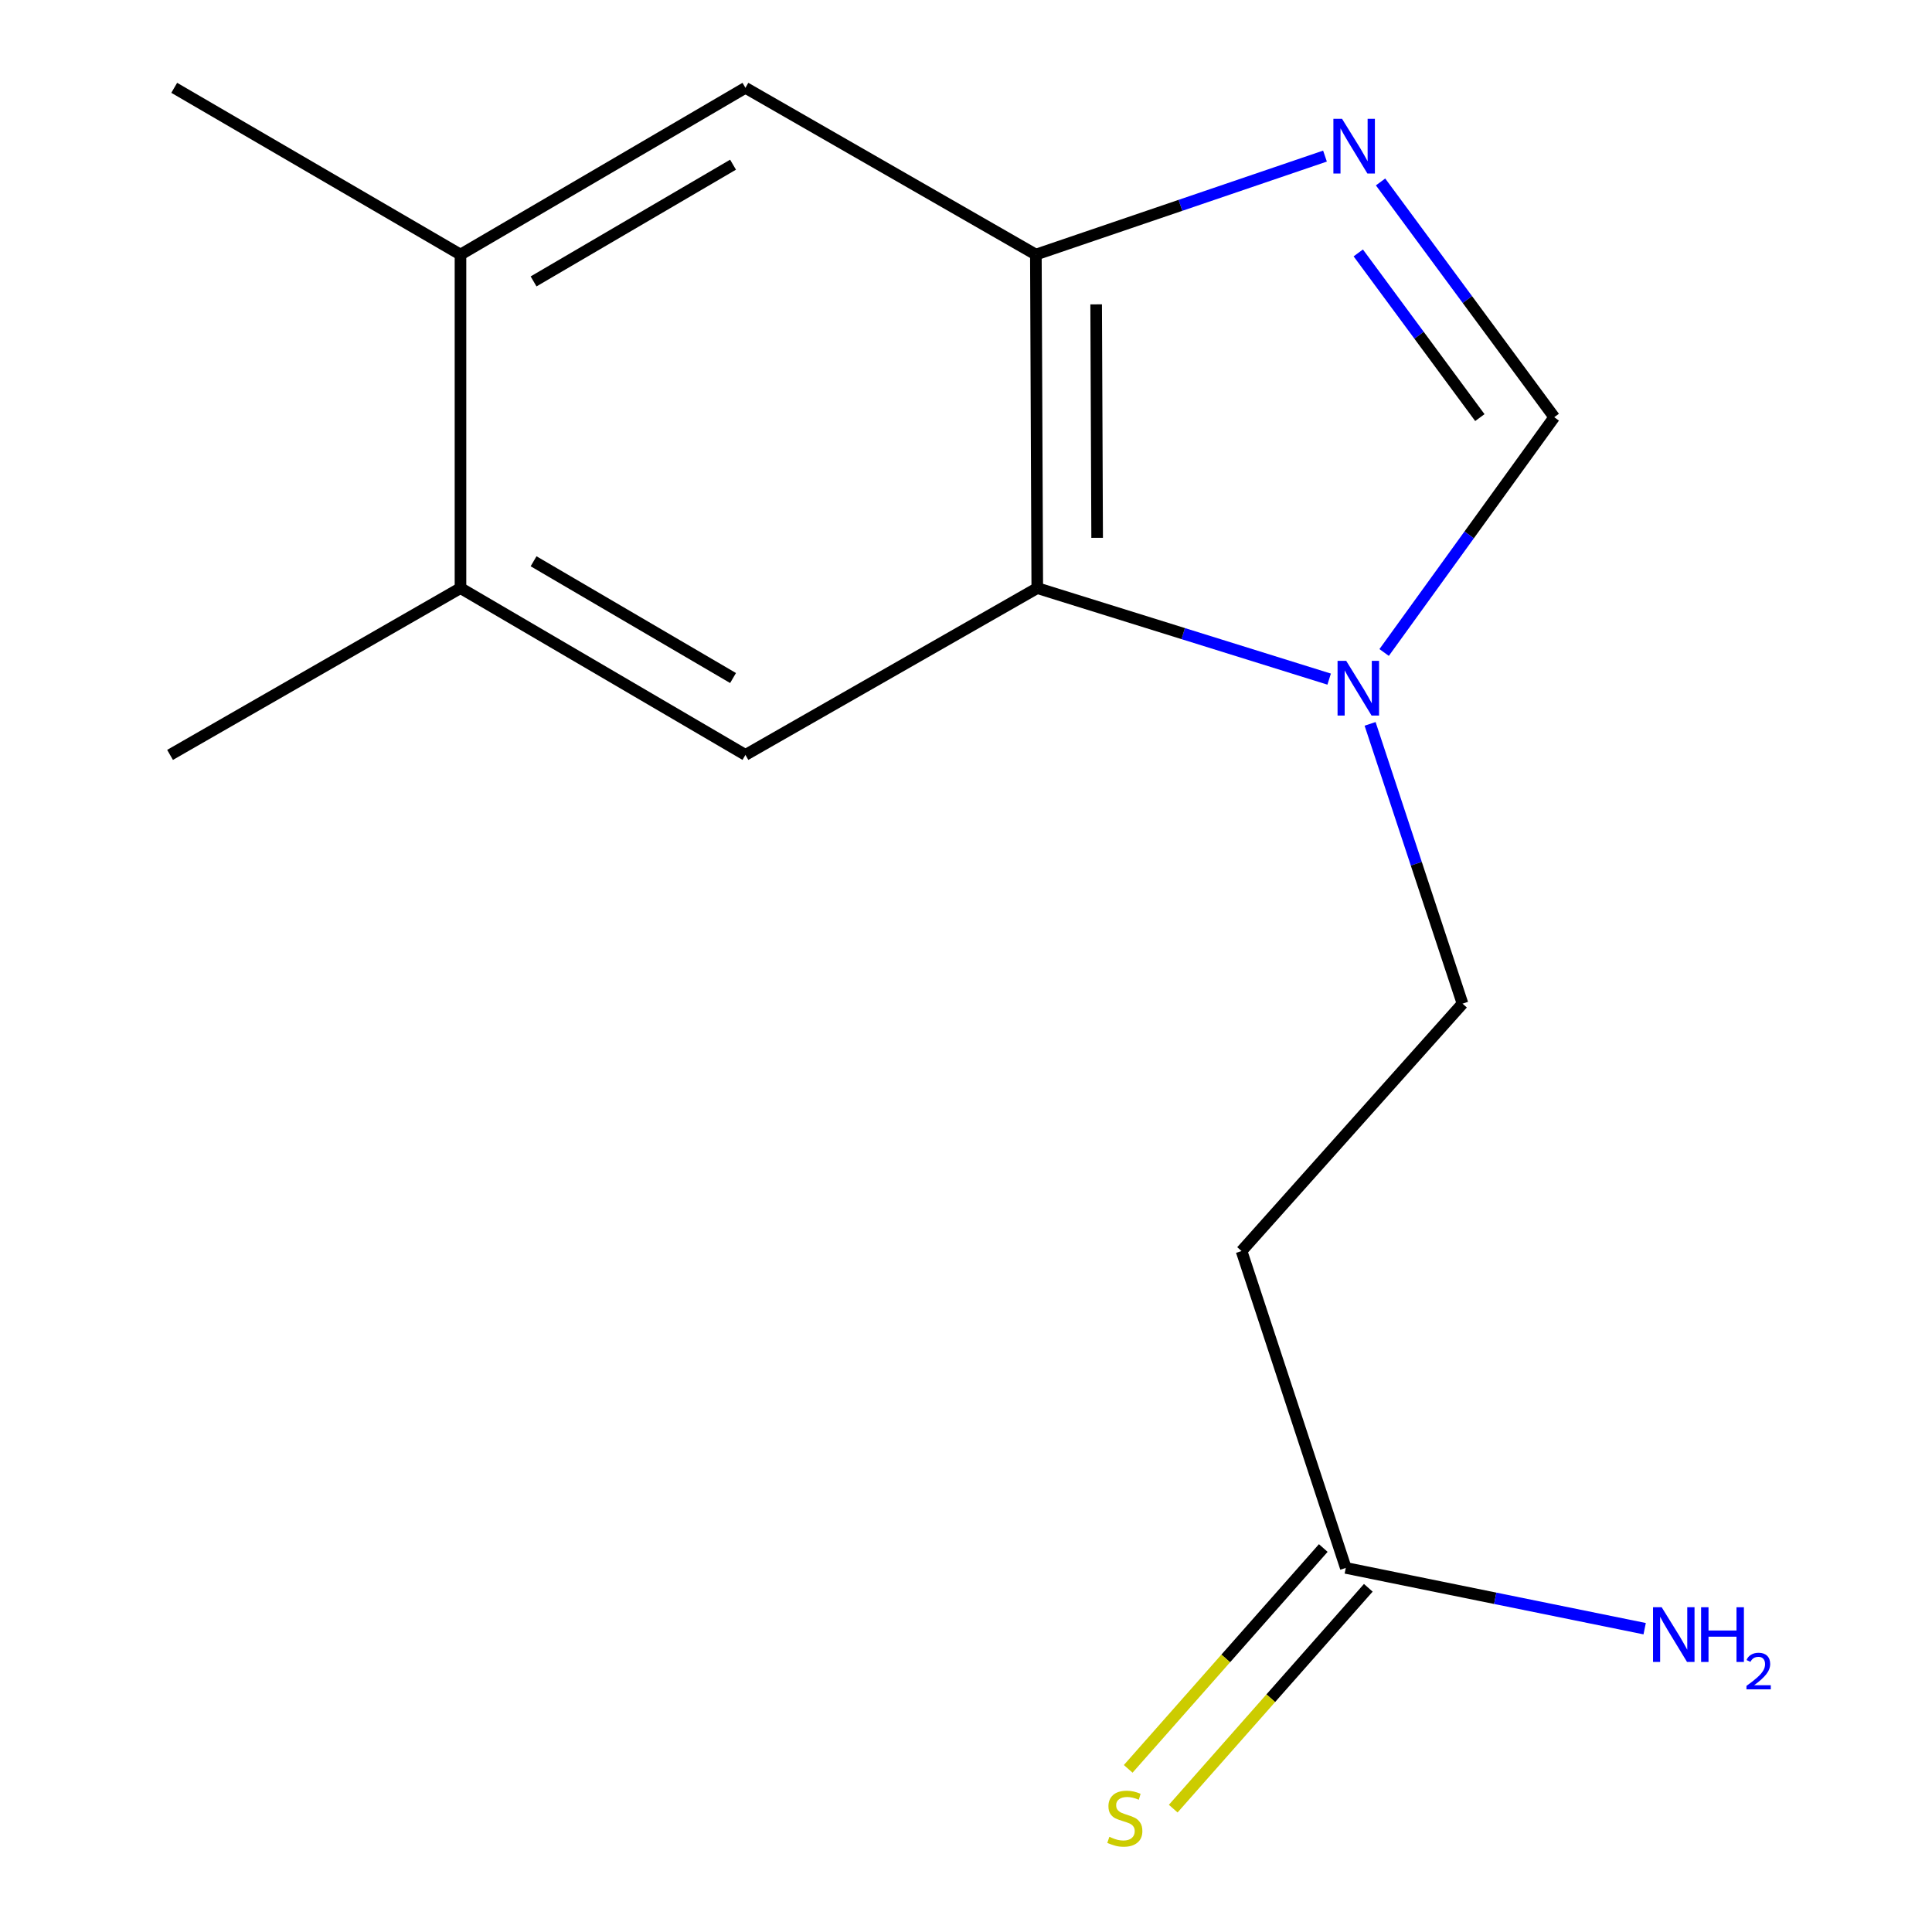<?xml version='1.0' encoding='iso-8859-1'?>
<svg version='1.1' baseProfile='full'
              xmlns='http://www.w3.org/2000/svg'
                      xmlns:rdkit='http://www.rdkit.org/xml'
                      xmlns:xlink='http://www.w3.org/1999/xlink'
                  xml:space='preserve'
width='1000px' height='1000px' viewBox='0 0 1000 1000'>
<!-- END OF HEADER -->
<rect style='opacity:1.0;fill:#FFFFFF;stroke:none' width='1000' height='1000' x='0' y='0'> </rect>
<path class='bond-2' d='M 685.809,80.795 L 610.987,106.283' style='fill:none;fill-rule:evenodd;stroke:#0000FF;stroke-width:6px;stroke-linecap:butt;stroke-linejoin:miter;stroke-opacity:1' />
<path class='bond-2' d='M 610.987,106.283 L 536.164,131.77' style='fill:none;fill-rule:evenodd;stroke:#000000;stroke-width:6px;stroke-linecap:butt;stroke-linejoin:miter;stroke-opacity:1' />
<path class='bond-3' d='M 714.573,94.174 L 759.524,155.059' style='fill:none;fill-rule:evenodd;stroke:#0000FF;stroke-width:6px;stroke-linecap:butt;stroke-linejoin:miter;stroke-opacity:1' />
<path class='bond-3' d='M 759.524,155.059 L 804.475,215.943' style='fill:none;fill-rule:evenodd;stroke:#000000;stroke-width:6px;stroke-linecap:butt;stroke-linejoin:miter;stroke-opacity:1' />
<path class='bond-3' d='M 703.04,130.911 L 734.505,173.53' style='fill:none;fill-rule:evenodd;stroke:#0000FF;stroke-width:6px;stroke-linecap:butt;stroke-linejoin:miter;stroke-opacity:1' />
<path class='bond-3' d='M 734.505,173.53 L 765.971,216.149' style='fill:none;fill-rule:evenodd;stroke:#000000;stroke-width:6px;stroke-linecap:butt;stroke-linejoin:miter;stroke-opacity:1' />
<path class='bond-0' d='M 716.426,337.727 L 760.45,276.835' style='fill:none;fill-rule:evenodd;stroke:#0000FF;stroke-width:6px;stroke-linecap:butt;stroke-linejoin:miter;stroke-opacity:1' />
<path class='bond-0' d='M 760.45,276.835 L 804.475,215.943' style='fill:none;fill-rule:evenodd;stroke:#000000;stroke-width:6px;stroke-linecap:butt;stroke-linejoin:miter;stroke-opacity:1' />
<path class='bond-10' d='M 709.158,374.673 L 733.078,447.077' style='fill:none;fill-rule:evenodd;stroke:#0000FF;stroke-width:6px;stroke-linecap:butt;stroke-linejoin:miter;stroke-opacity:1' />
<path class='bond-10' d='M 733.078,447.077 L 756.998,519.481' style='fill:none;fill-rule:evenodd;stroke:#000000;stroke-width:6px;stroke-linecap:butt;stroke-linejoin:miter;stroke-opacity:1' />
<path class='bond-15' d='M 687.968,351.509 L 612.429,327.955' style='fill:none;fill-rule:evenodd;stroke:#0000FF;stroke-width:6px;stroke-linecap:butt;stroke-linejoin:miter;stroke-opacity:1' />
<path class='bond-15' d='M 612.429,327.955 L 536.89,304.401' style='fill:none;fill-rule:evenodd;stroke:#000000;stroke-width:6px;stroke-linecap:butt;stroke-linejoin:miter;stroke-opacity:1' />
<path class='bond-1' d='M 536.89,304.401 L 536.164,131.77' style='fill:none;fill-rule:evenodd;stroke:#000000;stroke-width:6px;stroke-linecap:butt;stroke-linejoin:miter;stroke-opacity:1' />
<path class='bond-1' d='M 567.879,278.376 L 567.371,157.534' style='fill:none;fill-rule:evenodd;stroke:#000000;stroke-width:6px;stroke-linecap:butt;stroke-linejoin:miter;stroke-opacity:1' />
<path class='bond-4' d='M 536.89,304.401 L 385.838,390.734' style='fill:none;fill-rule:evenodd;stroke:#000000;stroke-width:6px;stroke-linecap:butt;stroke-linejoin:miter;stroke-opacity:1' />
<path class='bond-5' d='M 536.164,131.77 L 385.838,45.455' style='fill:none;fill-rule:evenodd;stroke:#000000;stroke-width:6px;stroke-linecap:butt;stroke-linejoin:miter;stroke-opacity:1' />
<path class='bond-16' d='M 385.838,390.734 L 238.345,304.401' style='fill:none;fill-rule:evenodd;stroke:#000000;stroke-width:6px;stroke-linecap:butt;stroke-linejoin:miter;stroke-opacity:1' />
<path class='bond-16' d='M 379.424,350.945 L 276.178,290.512' style='fill:none;fill-rule:evenodd;stroke:#000000;stroke-width:6px;stroke-linecap:butt;stroke-linejoin:miter;stroke-opacity:1' />
<path class='bond-8' d='M 385.838,45.455 L 238.345,131.77' style='fill:none;fill-rule:evenodd;stroke:#000000;stroke-width:6px;stroke-linecap:butt;stroke-linejoin:miter;stroke-opacity:1' />
<path class='bond-8' d='M 379.421,85.242 L 276.176,145.663' style='fill:none;fill-rule:evenodd;stroke:#000000;stroke-width:6px;stroke-linecap:butt;stroke-linejoin:miter;stroke-opacity:1' />
<path class='bond-6' d='M 238.345,304.401 L 238.345,131.77' style='fill:none;fill-rule:evenodd;stroke:#000000;stroke-width:6px;stroke-linecap:butt;stroke-linejoin:miter;stroke-opacity:1' />
<path class='bond-13' d='M 238.345,304.401 L 88.018,390.734' style='fill:none;fill-rule:evenodd;stroke:#000000;stroke-width:6px;stroke-linecap:butt;stroke-linejoin:miter;stroke-opacity:1' />
<path class='bond-7' d='M 696.581,811.548 L 642.625,647.538' style='fill:none;fill-rule:evenodd;stroke:#000000;stroke-width:6px;stroke-linecap:butt;stroke-linejoin:miter;stroke-opacity:1' />
<path class='bond-11' d='M 684.927,801.253 L 634.44,858.406' style='fill:none;fill-rule:evenodd;stroke:#000000;stroke-width:6px;stroke-linecap:butt;stroke-linejoin:miter;stroke-opacity:1' />
<path class='bond-11' d='M 634.44,858.406 L 583.953,915.559' style='fill:none;fill-rule:evenodd;stroke:#CCCC00;stroke-width:6px;stroke-linecap:butt;stroke-linejoin:miter;stroke-opacity:1' />
<path class='bond-11' d='M 708.234,821.842 L 657.747,878.995' style='fill:none;fill-rule:evenodd;stroke:#000000;stroke-width:6px;stroke-linecap:butt;stroke-linejoin:miter;stroke-opacity:1' />
<path class='bond-11' d='M 657.747,878.995 L 607.26,936.148' style='fill:none;fill-rule:evenodd;stroke:#CCCC00;stroke-width:6px;stroke-linecap:butt;stroke-linejoin:miter;stroke-opacity:1' />
<path class='bond-12' d='M 696.581,811.548 L 773.927,827.275' style='fill:none;fill-rule:evenodd;stroke:#000000;stroke-width:6px;stroke-linecap:butt;stroke-linejoin:miter;stroke-opacity:1' />
<path class='bond-12' d='M 773.927,827.275 L 851.273,843.003' style='fill:none;fill-rule:evenodd;stroke:#0000FF;stroke-width:6px;stroke-linecap:butt;stroke-linejoin:miter;stroke-opacity:1' />
<path class='bond-14' d='M 238.345,131.77 L 90.178,45.455' style='fill:none;fill-rule:evenodd;stroke:#000000;stroke-width:6px;stroke-linecap:butt;stroke-linejoin:miter;stroke-opacity:1' />
<path class='bond-9' d='M 642.625,647.538 L 756.998,519.481' style='fill:none;fill-rule:evenodd;stroke:#000000;stroke-width:6px;stroke-linecap:butt;stroke-linejoin:miter;stroke-opacity:1' />
<path  class='atom-0' d='M 694.64 61.495
L 703.92 76.495
Q 704.84 77.975, 706.32 80.655
Q 707.8 83.335, 707.88 83.495
L 707.88 61.495
L 711.64 61.495
L 711.64 89.815
L 707.76 89.815
L 697.8 73.415
Q 696.64 71.495, 695.4 69.295
Q 694.2 67.095, 693.84 66.415
L 693.84 89.815
L 690.16 89.815
L 690.16 61.495
L 694.64 61.495
' fill='#0000FF'/>
<path  class='atom-1' d='M 696.799 342.055
L 706.079 357.055
Q 706.999 358.535, 708.479 361.215
Q 709.959 363.895, 710.039 364.055
L 710.039 342.055
L 713.799 342.055
L 713.799 370.375
L 709.919 370.375
L 699.959 353.975
Q 698.799 352.055, 697.559 349.855
Q 696.359 347.655, 695.999 346.975
L 695.999 370.375
L 692.319 370.375
L 692.319 342.055
L 696.799 342.055
' fill='#0000FF'/>
<path  class='atom-12' d='M 574.207 950.741
Q 574.527 950.861, 575.847 951.421
Q 577.167 951.981, 578.607 952.341
Q 580.087 952.661, 581.527 952.661
Q 584.207 952.661, 585.767 951.381
Q 587.327 950.061, 587.327 947.781
Q 587.327 946.221, 586.527 945.261
Q 585.767 944.301, 584.567 943.781
Q 583.367 943.261, 581.367 942.661
Q 578.847 941.901, 577.327 941.181
Q 575.847 940.461, 574.767 938.941
Q 573.727 937.421, 573.727 934.861
Q 573.727 931.301, 576.127 929.101
Q 578.567 926.901, 583.367 926.901
Q 586.647 926.901, 590.367 928.461
L 589.447 931.541
Q 586.047 930.141, 583.487 930.141
Q 580.727 930.141, 579.207 931.301
Q 577.687 932.421, 577.727 934.381
Q 577.727 935.901, 578.487 936.821
Q 579.287 937.741, 580.407 938.261
Q 581.567 938.781, 583.487 939.381
Q 586.047 940.181, 587.567 940.981
Q 589.087 941.781, 590.167 943.421
Q 591.287 945.021, 591.287 947.781
Q 591.287 951.701, 588.647 953.821
Q 586.047 955.901, 581.687 955.901
Q 579.167 955.901, 577.247 955.341
Q 575.367 954.821, 573.127 953.901
L 574.207 950.741
' fill='#CCCC00'/>
<path  class='atom-13' d='M 860.084 831.907
L 869.364 846.907
Q 870.284 848.387, 871.764 851.067
Q 873.244 853.747, 873.324 853.907
L 873.324 831.907
L 877.084 831.907
L 877.084 860.227
L 873.204 860.227
L 863.244 843.827
Q 862.084 841.907, 860.844 839.707
Q 859.644 837.507, 859.284 836.827
L 859.284 860.227
L 855.604 860.227
L 855.604 831.907
L 860.084 831.907
' fill='#0000FF'/>
<path  class='atom-13' d='M 880.484 831.907
L 884.324 831.907
L 884.324 843.947
L 898.804 843.947
L 898.804 831.907
L 902.644 831.907
L 902.644 860.227
L 898.804 860.227
L 898.804 847.147
L 884.324 847.147
L 884.324 860.227
L 880.484 860.227
L 880.484 831.907
' fill='#0000FF'/>
<path  class='atom-13' d='M 904.016 859.234
Q 904.703 857.465, 906.34 856.488
Q 907.976 855.485, 910.247 855.485
Q 913.072 855.485, 914.656 857.016
Q 916.24 858.547, 916.24 861.266
Q 916.24 864.038, 914.18 866.626
Q 912.148 869.213, 907.924 872.275
L 916.556 872.275
L 916.556 874.387
L 903.964 874.387
L 903.964 872.618
Q 907.448 870.137, 909.508 868.289
Q 911.593 866.441, 912.596 864.778
Q 913.6 863.114, 913.6 861.398
Q 913.6 859.603, 912.702 858.6
Q 911.804 857.597, 910.247 857.597
Q 908.742 857.597, 907.739 858.204
Q 906.736 858.811, 906.023 860.158
L 904.016 859.234
' fill='#0000FF'/>
</svg>
